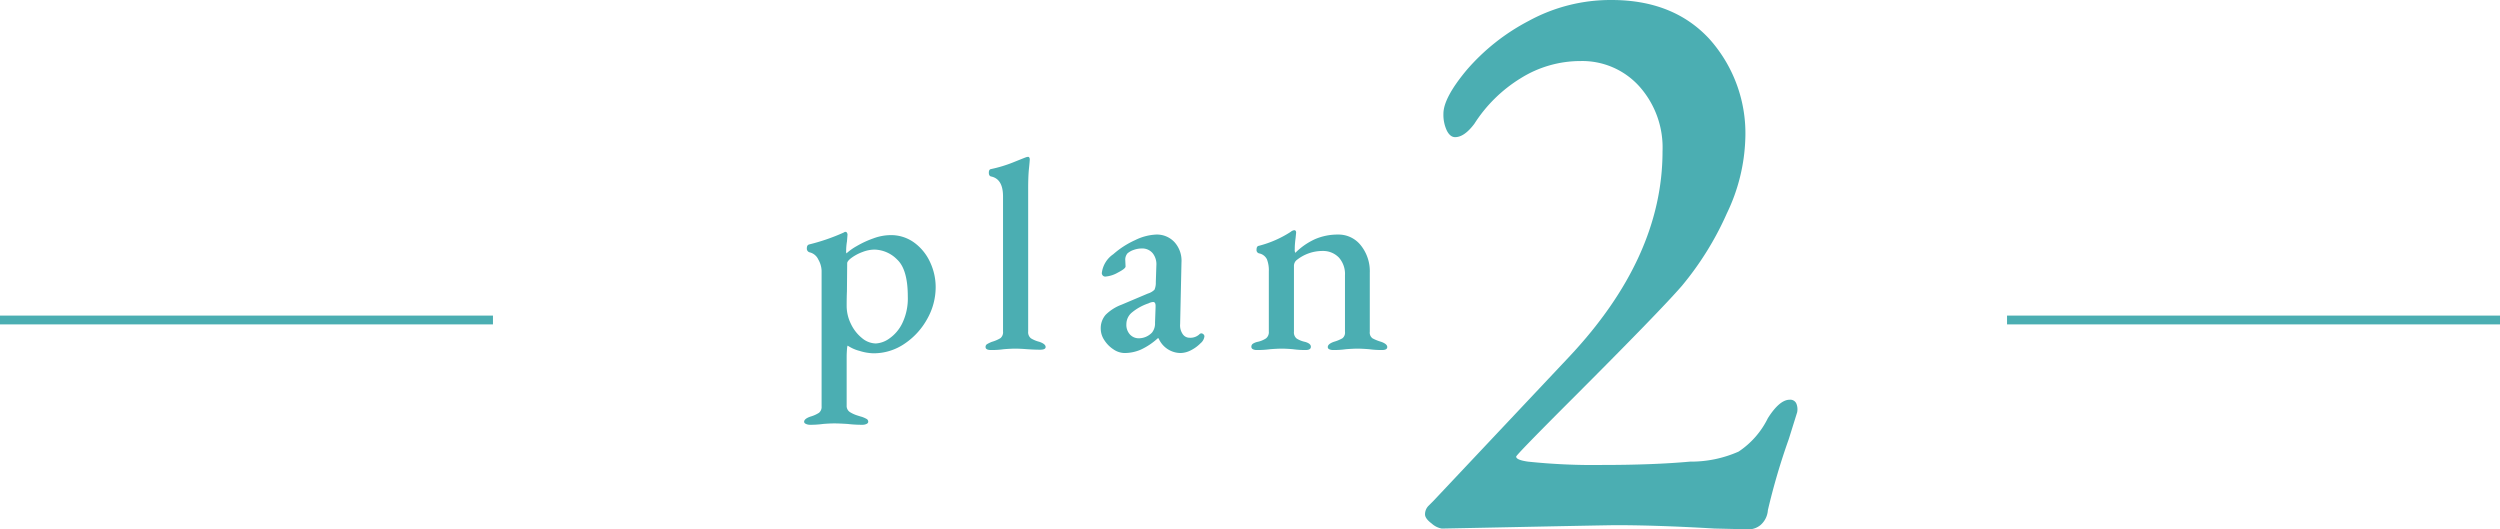 <svg xmlns="http://www.w3.org/2000/svg" width="284" height="60.135" viewBox="0 0 284 60.135">
  <g id="Group_29610" data-name="Group 29610" transform="translate(-211 -1822.649)">
    <g id="Group_29592" data-name="Group 29592" transform="translate(0 1.5)">
      <line id="Line_661" data-name="Line 661" x2="56" transform="translate(211 1857.5)" fill="none" stroke="#4baeb2" stroke-width="1"/>
      <line id="Line_662" data-name="Line 662" x2="56" transform="translate(439 1857.5)" fill="none" stroke="#4baeb2" stroke-width="1"/>
      <g id="Group_27314" data-name="Group 27314" transform="translate(5.582 25.865)">
        <path id="Path_93742" data-name="Path 93742" d="M13.253.19Q6.792-.19,2.043-.19q-.76,0-14.725.285l-5.035.1a2.307,2.307,0,0,1-1.14-.57q-.76-.57-.76-1.045a1.367,1.367,0,0,1,.427-1l.523-.523,15.39-16.34Q7.363-30.59,7.363-42.655a10.424,10.424,0,0,0-2.66-7.41,8.719,8.719,0,0,0-6.65-2.85A12.794,12.794,0,0,0-8.74-50.967a16.456,16.456,0,0,0-5.272,5.177q-1.14,1.52-2.185,1.52-.57,0-.95-.76a4.23,4.23,0,0,1-.38-1.9q0-1.805,2.66-4.988a23.865,23.865,0,0,1,7.03-5.557,19.39,19.39,0,0,1,9.4-2.375q7.03,0,11.115,4.417A16.062,16.062,0,0,1,16.767-44.08a20.905,20.905,0,0,1-2.09,8.455,34.99,34.99,0,0,1-5.13,8.265q-2.47,2.85-12.54,12.92-6.27,6.27-6.27,6.46,0,.38,1.33.57a70.815,70.815,0,0,0,8.455.38q5.795,0,9.975-.38a13.327,13.327,0,0,0,5.51-1.14,9.633,9.633,0,0,0,3.325-3.8q1.33-2.09,2.47-2.09a.747.747,0,0,1,.76.427,1.721,1.721,0,0,1,.095,1l-.95,3.04A74.752,74.752,0,0,0,19.332-1.9a2.452,2.452,0,0,1-.855,1.71,2.171,2.171,0,0,1-1.235.475Z" transform="translate(386.918 1855.134)" fill="#4baeb2"/>
      </g>
      <path id="Path_93741" data-name="Path 93741" d="M-32.5,8.587a1.094,1.094,0,0,1-.434-.093q-.217-.093-.217-.248,0-.341.713-.589a3.549,3.549,0,0,0,.976-.434.864.864,0,0,0,.295-.744V-8.928a2.722,2.722,0,0,0-.372-1.256,1.452,1.452,0,0,0-.992-.821.429.429,0,0,1-.31-.465q0-.372.279-.434a22.805,22.805,0,0,0,3.875-1.333,1.013,1.013,0,0,0,.109-.062.254.254,0,0,1,.139-.031.18.18,0,0,1,.155.109.411.411,0,0,1,.062.2l-.062.775a6.6,6.6,0,0,0-.093,1.085.626.626,0,0,0,.031.279,6.32,6.32,0,0,1,1.178-.837,10.845,10.845,0,0,1,1.875-.868,5.767,5.767,0,0,1,1.938-.372,4.463,4.463,0,0,1,2.712.852,5.658,5.658,0,0,1,1.8,2.217,6.676,6.676,0,0,1,.635,2.852,7.331,7.331,0,0,1-.961,3.6A8.041,8.041,0,0,1-21.747-.62,6.2,6.2,0,0,1-25.281.465,5.644,5.644,0,0,1-26.831.2a4.476,4.476,0,0,1-1.364-.6q-.062,0-.093.48t-.031.76V6.386a.827.827,0,0,0,.372.759,3.582,3.582,0,0,0,.806.372q.434.139.558.17a3.378,3.378,0,0,1,.527.233.353.353,0,0,1,.186.326q0,.155-.2.248a1.06,1.06,0,0,1-.45.093,14.087,14.087,0,0,1-1.674-.093q-.992-.062-1.519-.062-.558,0-1.3.062A10.618,10.618,0,0,1-32.5,8.587ZM-25-.651a2.908,2.908,0,0,0,1.5-.543A4.49,4.49,0,0,0-22.01-2.929a6.468,6.468,0,0,0,.636-3.054q0-3.069-1.209-4.2a3.724,3.724,0,0,0-2.573-1.132,3.861,3.861,0,0,0-1.379.279,5.035,5.035,0,0,0-1.225.651q-.5.372-.5.62L-28.288-6.6q-.031.744-.031,1.674a4.642,4.642,0,0,0,.48,2.046,4.583,4.583,0,0,0,1.256,1.612A2.516,2.516,0,0,0-25-.651ZM-11.92.093q-.62,0-.62-.341a.36.36,0,0,1,.171-.326,3.832,3.832,0,0,1,.542-.263,3.978,3.978,0,0,0,.976-.418.859.859,0,0,0,.295-.759V-17.36q0-1.984-1.364-2.263-.248-.062-.248-.434,0-.341.217-.4a14.953,14.953,0,0,0,2.526-.759q1.194-.481,1.442-.574a.984.984,0,0,1,.279-.062.149.149,0,0,1,.139.093.413.413,0,0,1,.047.186q0,.186-.093,1.069T-7.7-18.1V-2.015a.882.882,0,0,0,.31.775,3.333,3.333,0,0,0,.961.4q.713.248.713.589,0,.31-.62.31T-7.828,0q-.806-.062-1.333-.062-.5,0-1.3.062A9.568,9.568,0,0,1-11.92.093ZM3.239.434A2.276,2.276,0,0,1,1.984.016,3.483,3.483,0,0,1,.945-1.039a2.335,2.335,0,0,1-.4-1.256A2.318,2.318,0,0,1,1.1-3.906,5.088,5.088,0,0,1,2.9-5.053L5.905-6.324a1.783,1.783,0,0,0,.744-.434A1.945,1.945,0,0,0,6.8-7.6l.062-1.891A2.019,2.019,0,0,0,6.448-10.9a1.54,1.54,0,0,0-1.255-.542,2.7,2.7,0,0,0-.884.155,2.127,2.127,0,0,0-.728.4,1.107,1.107,0,0,0-.248.806l.031.682q0,.248-.883.7a3.378,3.378,0,0,1-1.411.449A.371.371,0,0,1,.775-8.37a.413.413,0,0,1-.109-.279,3.019,3.019,0,0,1,1.3-2.139,9.9,9.9,0,0,1,2.48-1.6,5.968,5.968,0,0,1,2.387-.635,2.719,2.719,0,0,1,2.108.884,3.14,3.14,0,0,1,.775,2.278L9.563-2.852a1.734,1.734,0,0,0,.279,1.116.924.924,0,0,0,.775.434,1.516,1.516,0,0,0,1.116-.372A.34.34,0,0,1,11.95-1.8a.359.359,0,0,1,.264.109.326.326,0,0,1,.109.233,1.2,1.2,0,0,1-.434.775,4.21,4.21,0,0,1-1.132.821A2.652,2.652,0,0,1,9.594.434,2.743,2.743,0,0,1,7.114-1.24H7.021A7.5,7.5,0,0,1,5.1.047,4.653,4.653,0,0,1,3.239.434ZM4.851-1.24A2.082,2.082,0,0,0,6.37-1.891a1.661,1.661,0,0,0,.341-1.116l.062-1.767v-.155q0-.434-.279-.434a1.407,1.407,0,0,0-.527.155A5.882,5.882,0,0,0,4.03-4.123a1.729,1.729,0,0,0-.573,1.271,1.615,1.615,0,0,0,.418,1.194A1.338,1.338,0,0,0,4.851-1.24ZM18.274.093A.938.938,0,0,1,17.825,0a.3.3,0,0,1-.17-.279.4.4,0,0,1,.17-.341,1.624,1.624,0,0,1,.543-.217,2.83,2.83,0,0,0,.945-.388.9.9,0,0,0,.326-.79v-6.82a3.462,3.462,0,0,0-.217-1.379,1.259,1.259,0,0,0-.868-.667.382.382,0,0,1-.31-.434q0-.4.279-.434a12.281,12.281,0,0,0,3.6-1.581.75.75,0,0,1,.4-.186q.217,0,.217.279l-.062.62q-.031.217-.062.558t-.031.713a.732.732,0,0,0,.062.4,7.635,7.635,0,0,1,2.263-1.566,6.47,6.47,0,0,1,2.6-.511A3.214,3.214,0,0,1,30.085-11.8,4.694,4.694,0,0,1,31.108-8.68v6.7a.8.8,0,0,0,.31.744,5.023,5.023,0,0,0,.992.4q.682.248.682.589T32.5.093A10.21,10.21,0,0,1,31.015,0q-.806-.062-1.3-.062T28.411,0a9.821,9.821,0,0,1-1.488.093,1.037,1.037,0,0,1-.4-.078.269.269,0,0,1-.186-.264q0-.341.682-.589a4.554,4.554,0,0,0,.976-.4.816.816,0,0,0,.295-.744V-8.4a2.81,2.81,0,0,0-.682-2,2.483,2.483,0,0,0-1.829-.76,4.68,4.68,0,0,0-3.038,1.085.88.88,0,0,0-.248.651v7.44a.882.882,0,0,0,.31.775,2.876,2.876,0,0,0,.93.372q.682.186.682.558t-.589.372A9.956,9.956,0,0,1,22.366,0Q21.622-.062,21.1-.062q-.5,0-1.3.062A10.877,10.877,0,0,1,18.274.093Z" transform="translate(335.5 1860.818)" fill="#4baeb2"/>
    </g>
  </g>
</svg>
